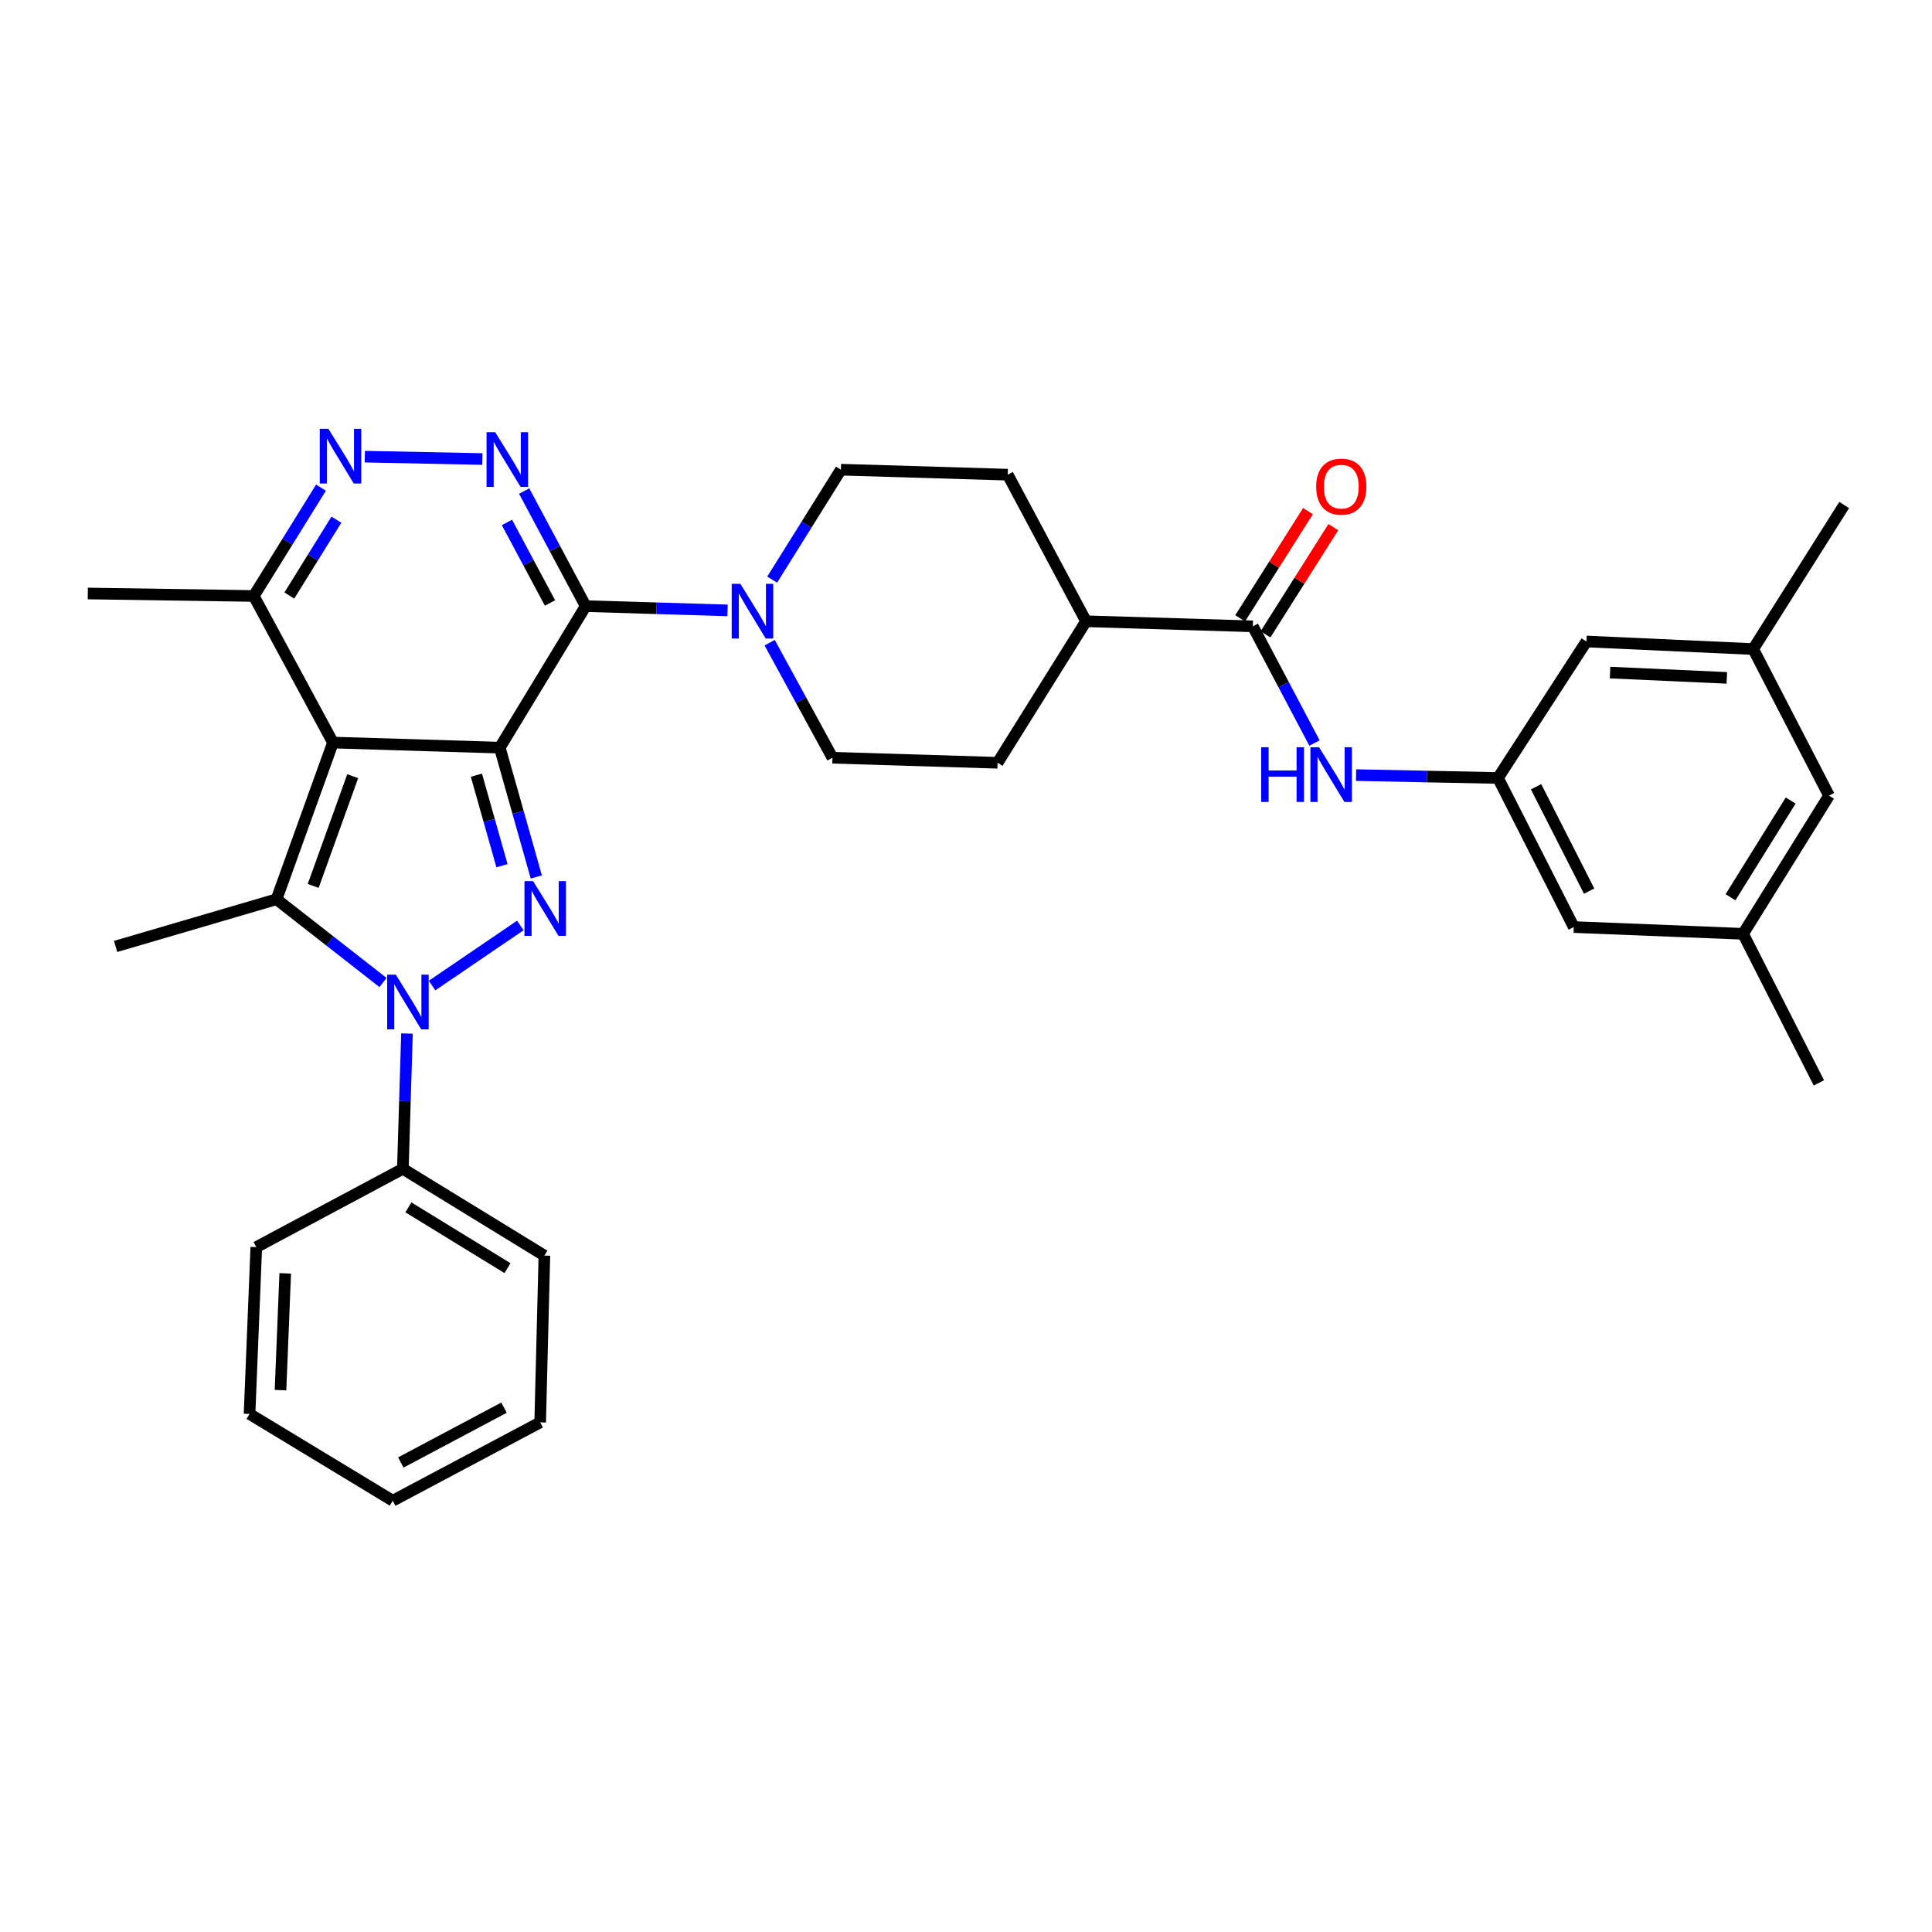 <?xml version='1.0' encoding='iso-8859-1'?>
<svg version='1.1' baseProfile='full'
              xmlns='http://www.w3.org/2000/svg'
                      xmlns:rdkit='http://www.rdkit.org/xml'
                      xmlns:xlink='http://www.w3.org/1999/xlink'
                  xml:space='preserve'
width='1000px' height='1000px' viewBox='0 0 1000 1000'>
<!-- END OF HEADER -->
<rect style='opacity:1.0;fill:#FFFFFF;stroke:none' width='1000' height='1000' x='0' y='0'> </rect>
<path class='bond-0' d='M 258.681,386.979 L 172.342,384.35' style='fill:none;fill-rule:evenodd;stroke:#000000;stroke-width:6px;stroke-linecap:butt;stroke-linejoin:miter;stroke-opacity:1' />
<path class='bond-1' d='M 258.681,386.979 L 268.137,420.448' style='fill:none;fill-rule:evenodd;stroke:#000000;stroke-width:6px;stroke-linecap:butt;stroke-linejoin:miter;stroke-opacity:1' />
<path class='bond-1' d='M 268.137,420.448 L 277.593,453.918' style='fill:none;fill-rule:evenodd;stroke:#0000FF;stroke-width:6px;stroke-linecap:butt;stroke-linejoin:miter;stroke-opacity:1' />
<path class='bond-1' d='M 246.586,401.239 L 253.205,424.667' style='fill:none;fill-rule:evenodd;stroke:#000000;stroke-width:6px;stroke-linecap:butt;stroke-linejoin:miter;stroke-opacity:1' />
<path class='bond-1' d='M 253.205,424.667 L 259.825,448.096' style='fill:none;fill-rule:evenodd;stroke:#0000FF;stroke-width:6px;stroke-linecap:butt;stroke-linejoin:miter;stroke-opacity:1' />
<path class='bond-2' d='M 258.681,386.979 L 303.143,313.726' style='fill:none;fill-rule:evenodd;stroke:#000000;stroke-width:6px;stroke-linecap:butt;stroke-linejoin:miter;stroke-opacity:1' />
<path class='bond-4' d='M 172.342,384.35 L 143.129,465.457' style='fill:none;fill-rule:evenodd;stroke:#000000;stroke-width:6px;stroke-linecap:butt;stroke-linejoin:miter;stroke-opacity:1' />
<path class='bond-4' d='M 182.558,401.774 L 162.109,458.549' style='fill:none;fill-rule:evenodd;stroke:#000000;stroke-width:6px;stroke-linecap:butt;stroke-linejoin:miter;stroke-opacity:1' />
<path class='bond-8' d='M 172.342,384.35 L 131.354,308.485' style='fill:none;fill-rule:evenodd;stroke:#000000;stroke-width:6px;stroke-linecap:butt;stroke-linejoin:miter;stroke-opacity:1' />
<path class='bond-3' d='M 269.316,479.018 L 223.641,510.122' style='fill:none;fill-rule:evenodd;stroke:#0000FF;stroke-width:6px;stroke-linecap:butt;stroke-linejoin:miter;stroke-opacity:1' />
<path class='bond-5' d='M 303.143,313.726 L 287.224,283.949' style='fill:none;fill-rule:evenodd;stroke:#000000;stroke-width:6px;stroke-linecap:butt;stroke-linejoin:miter;stroke-opacity:1' />
<path class='bond-5' d='M 287.224,283.949 L 271.305,254.171' style='fill:none;fill-rule:evenodd;stroke:#0000FF;stroke-width:6px;stroke-linecap:butt;stroke-linejoin:miter;stroke-opacity:1' />
<path class='bond-5' d='M 284.684,312.108 L 273.541,291.264' style='fill:none;fill-rule:evenodd;stroke:#000000;stroke-width:6px;stroke-linecap:butt;stroke-linejoin:miter;stroke-opacity:1' />
<path class='bond-5' d='M 273.541,291.264 L 262.398,270.42' style='fill:none;fill-rule:evenodd;stroke:#0000FF;stroke-width:6px;stroke-linecap:butt;stroke-linejoin:miter;stroke-opacity:1' />
<path class='bond-7' d='M 303.143,313.726 L 339.859,314.837' style='fill:none;fill-rule:evenodd;stroke:#000000;stroke-width:6px;stroke-linecap:butt;stroke-linejoin:miter;stroke-opacity:1' />
<path class='bond-7' d='M 339.859,314.837 L 376.574,315.947' style='fill:none;fill-rule:evenodd;stroke:#0000FF;stroke-width:6px;stroke-linecap:butt;stroke-linejoin:miter;stroke-opacity:1' />
<path class='bond-12' d='M 210.646,534.953 L 209.583,569.963' style='fill:none;fill-rule:evenodd;stroke:#0000FF;stroke-width:6px;stroke-linecap:butt;stroke-linejoin:miter;stroke-opacity:1' />
<path class='bond-12' d='M 209.583,569.963 L 208.521,604.973' style='fill:none;fill-rule:evenodd;stroke:#000000;stroke-width:6px;stroke-linecap:butt;stroke-linejoin:miter;stroke-opacity:1' />
<path class='bond-34' d='M 198.243,508.549 L 170.686,487.003' style='fill:none;fill-rule:evenodd;stroke:#0000FF;stroke-width:6px;stroke-linecap:butt;stroke-linejoin:miter;stroke-opacity:1' />
<path class='bond-34' d='M 170.686,487.003 L 143.129,465.457' style='fill:none;fill-rule:evenodd;stroke:#000000;stroke-width:6px;stroke-linecap:butt;stroke-linejoin:miter;stroke-opacity:1' />
<path class='bond-23' d='M 143.129,465.457 L 59.842,489.877' style='fill:none;fill-rule:evenodd;stroke:#000000;stroke-width:6px;stroke-linecap:butt;stroke-linejoin:miter;stroke-opacity:1' />
<path class='bond-6' d='M 249.687,237.599 L 188.823,236.366' style='fill:none;fill-rule:evenodd;stroke:#0000FF;stroke-width:6px;stroke-linecap:butt;stroke-linejoin:miter;stroke-opacity:1' />
<path class='bond-33' d='M 166.143,252.4 L 148.748,280.442' style='fill:none;fill-rule:evenodd;stroke:#0000FF;stroke-width:6px;stroke-linecap:butt;stroke-linejoin:miter;stroke-opacity:1' />
<path class='bond-33' d='M 148.748,280.442 L 131.354,308.485' style='fill:none;fill-rule:evenodd;stroke:#000000;stroke-width:6px;stroke-linecap:butt;stroke-linejoin:miter;stroke-opacity:1' />
<path class='bond-33' d='M 174.11,268.991 L 161.934,288.621' style='fill:none;fill-rule:evenodd;stroke:#0000FF;stroke-width:6px;stroke-linecap:butt;stroke-linejoin:miter;stroke-opacity:1' />
<path class='bond-33' d='M 161.934,288.621 L 149.758,308.251' style='fill:none;fill-rule:evenodd;stroke:#000000;stroke-width:6px;stroke-linecap:butt;stroke-linejoin:miter;stroke-opacity:1' />
<path class='bond-14' d='M 399.673,300.019 L 417.459,271.56' style='fill:none;fill-rule:evenodd;stroke:#0000FF;stroke-width:6px;stroke-linecap:butt;stroke-linejoin:miter;stroke-opacity:1' />
<path class='bond-14' d='M 417.459,271.56 L 435.246,243.102' style='fill:none;fill-rule:evenodd;stroke:#000000;stroke-width:6px;stroke-linecap:butt;stroke-linejoin:miter;stroke-opacity:1' />
<path class='bond-15' d='M 398.382,332.659 L 414.633,362.431' style='fill:none;fill-rule:evenodd;stroke:#0000FF;stroke-width:6px;stroke-linecap:butt;stroke-linejoin:miter;stroke-opacity:1' />
<path class='bond-15' d='M 414.633,362.431 L 430.884,392.203' style='fill:none;fill-rule:evenodd;stroke:#000000;stroke-width:6px;stroke-linecap:butt;stroke-linejoin:miter;stroke-opacity:1' />
<path class='bond-25' d='M 131.354,308.485 L 45.455,307.192' style='fill:none;fill-rule:evenodd;stroke:#000000;stroke-width:6px;stroke-linecap:butt;stroke-linejoin:miter;stroke-opacity:1' />
<path class='bond-9' d='M 648.464,324.191 L 562.134,321.562' style='fill:none;fill-rule:evenodd;stroke:#000000;stroke-width:6px;stroke-linecap:butt;stroke-linejoin:miter;stroke-opacity:1' />
<path class='bond-10' d='M 648.464,324.191 L 664.42,354.394' style='fill:none;fill-rule:evenodd;stroke:#000000;stroke-width:6px;stroke-linecap:butt;stroke-linejoin:miter;stroke-opacity:1' />
<path class='bond-10' d='M 664.42,354.394 L 680.377,384.597' style='fill:none;fill-rule:evenodd;stroke:#0000FF;stroke-width:6px;stroke-linecap:butt;stroke-linejoin:miter;stroke-opacity:1' />
<path class='bond-16' d='M 655.02,328.338 L 672.566,300.597' style='fill:none;fill-rule:evenodd;stroke:#000000;stroke-width:6px;stroke-linecap:butt;stroke-linejoin:miter;stroke-opacity:1' />
<path class='bond-16' d='M 672.566,300.597 L 690.112,272.856' style='fill:none;fill-rule:evenodd;stroke:#FF0000;stroke-width:6px;stroke-linecap:butt;stroke-linejoin:miter;stroke-opacity:1' />
<path class='bond-16' d='M 641.907,320.044 L 659.453,292.303' style='fill:none;fill-rule:evenodd;stroke:#000000;stroke-width:6px;stroke-linecap:butt;stroke-linejoin:miter;stroke-opacity:1' />
<path class='bond-16' d='M 659.453,292.303 L 676.998,264.562' style='fill:none;fill-rule:evenodd;stroke:#FF0000;stroke-width:6px;stroke-linecap:butt;stroke-linejoin:miter;stroke-opacity:1' />
<path class='bond-11' d='M 701.903,401.188 L 738.627,401.932' style='fill:none;fill-rule:evenodd;stroke:#0000FF;stroke-width:6px;stroke-linecap:butt;stroke-linejoin:miter;stroke-opacity:1' />
<path class='bond-11' d='M 738.627,401.932 L 775.351,402.676' style='fill:none;fill-rule:evenodd;stroke:#000000;stroke-width:6px;stroke-linecap:butt;stroke-linejoin:miter;stroke-opacity:1' />
<path class='bond-21' d='M 775.351,402.676 L 814.59,479.843' style='fill:none;fill-rule:evenodd;stroke:#000000;stroke-width:6px;stroke-linecap:butt;stroke-linejoin:miter;stroke-opacity:1' />
<path class='bond-21' d='M 795.068,407.219 L 822.535,461.236' style='fill:none;fill-rule:evenodd;stroke:#000000;stroke-width:6px;stroke-linecap:butt;stroke-linejoin:miter;stroke-opacity:1' />
<path class='bond-22' d='M 775.351,402.676 L 821.124,332.035' style='fill:none;fill-rule:evenodd;stroke:#000000;stroke-width:6px;stroke-linecap:butt;stroke-linejoin:miter;stroke-opacity:1' />
<path class='bond-26' d='M 208.521,604.973 L 281.774,649.892' style='fill:none;fill-rule:evenodd;stroke:#000000;stroke-width:6px;stroke-linecap:butt;stroke-linejoin:miter;stroke-opacity:1' />
<path class='bond-26' d='M 211.398,624.938 L 262.675,656.381' style='fill:none;fill-rule:evenodd;stroke:#000000;stroke-width:6px;stroke-linecap:butt;stroke-linejoin:miter;stroke-opacity:1' />
<path class='bond-27' d='M 208.521,604.973 L 132.655,645.513' style='fill:none;fill-rule:evenodd;stroke:#000000;stroke-width:6px;stroke-linecap:butt;stroke-linejoin:miter;stroke-opacity:1' />
<path class='bond-13' d='M 562.134,321.562 L 516.352,394.815' style='fill:none;fill-rule:evenodd;stroke:#000000;stroke-width:6px;stroke-linecap:butt;stroke-linejoin:miter;stroke-opacity:1' />
<path class='bond-35' d='M 562.134,321.562 L 521.593,245.696' style='fill:none;fill-rule:evenodd;stroke:#000000;stroke-width:6px;stroke-linecap:butt;stroke-linejoin:miter;stroke-opacity:1' />
<path class='bond-17' d='M 435.246,243.102 L 521.593,245.696' style='fill:none;fill-rule:evenodd;stroke:#000000;stroke-width:6px;stroke-linecap:butt;stroke-linejoin:miter;stroke-opacity:1' />
<path class='bond-18' d='M 430.884,392.203 L 516.352,394.815' style='fill:none;fill-rule:evenodd;stroke:#000000;stroke-width:6px;stroke-linecap:butt;stroke-linejoin:miter;stroke-opacity:1' />
<path class='bond-19' d='M 907.454,335.957 L 821.124,332.035' style='fill:none;fill-rule:evenodd;stroke:#000000;stroke-width:6px;stroke-linecap:butt;stroke-linejoin:miter;stroke-opacity:1' />
<path class='bond-19' d='M 893.8,350.869 L 833.369,348.123' style='fill:none;fill-rule:evenodd;stroke:#000000;stroke-width:6px;stroke-linecap:butt;stroke-linejoin:miter;stroke-opacity:1' />
<path class='bond-24' d='M 907.454,335.957 L 946.693,411.822' style='fill:none;fill-rule:evenodd;stroke:#000000;stroke-width:6px;stroke-linecap:butt;stroke-linejoin:miter;stroke-opacity:1' />
<path class='bond-29' d='M 907.454,335.957 L 954.545,261.393' style='fill:none;fill-rule:evenodd;stroke:#000000;stroke-width:6px;stroke-linecap:butt;stroke-linejoin:miter;stroke-opacity:1' />
<path class='bond-20' d='M 902.213,483.343 L 814.59,479.843' style='fill:none;fill-rule:evenodd;stroke:#000000;stroke-width:6px;stroke-linecap:butt;stroke-linejoin:miter;stroke-opacity:1' />
<path class='bond-28' d='M 902.213,483.343 L 941.46,560.502' style='fill:none;fill-rule:evenodd;stroke:#000000;stroke-width:6px;stroke-linecap:butt;stroke-linejoin:miter;stroke-opacity:1' />
<path class='bond-37' d='M 902.213,483.343 L 946.693,411.822' style='fill:none;fill-rule:evenodd;stroke:#000000;stroke-width:6px;stroke-linecap:butt;stroke-linejoin:miter;stroke-opacity:1' />
<path class='bond-37' d='M 895.709,464.421 L 926.845,414.356' style='fill:none;fill-rule:evenodd;stroke:#000000;stroke-width:6px;stroke-linecap:butt;stroke-linejoin:miter;stroke-opacity:1' />
<path class='bond-31' d='M 281.774,649.892 L 279.593,736.222' style='fill:none;fill-rule:evenodd;stroke:#000000;stroke-width:6px;stroke-linecap:butt;stroke-linejoin:miter;stroke-opacity:1' />
<path class='bond-30' d='M 132.655,645.513 L 129.164,731.86' style='fill:none;fill-rule:evenodd;stroke:#000000;stroke-width:6px;stroke-linecap:butt;stroke-linejoin:miter;stroke-opacity:1' />
<path class='bond-30' d='M 147.635,659.092 L 145.191,719.535' style='fill:none;fill-rule:evenodd;stroke:#000000;stroke-width:6px;stroke-linecap:butt;stroke-linejoin:miter;stroke-opacity:1' />
<path class='bond-32' d='M 129.164,731.86 L 203.297,776.762' style='fill:none;fill-rule:evenodd;stroke:#000000;stroke-width:6px;stroke-linecap:butt;stroke-linejoin:miter;stroke-opacity:1' />
<path class='bond-36' d='M 279.593,736.222 L 203.297,776.762' style='fill:none;fill-rule:evenodd;stroke:#000000;stroke-width:6px;stroke-linecap:butt;stroke-linejoin:miter;stroke-opacity:1' />
<path class='bond-36' d='M 260.868,728.601 L 207.461,756.979' style='fill:none;fill-rule:evenodd;stroke:#000000;stroke-width:6px;stroke-linecap:butt;stroke-linejoin:miter;stroke-opacity:1' />
<path  class='atom-2' d='M 275.945 456.081
L 285.225 471.081
Q 286.145 472.561, 287.625 475.241
Q 289.105 477.921, 289.185 478.081
L 289.185 456.081
L 292.945 456.081
L 292.945 484.401
L 289.065 484.401
L 279.105 468.001
Q 277.945 466.081, 276.705 463.881
Q 275.505 461.681, 275.145 461.001
L 275.145 484.401
L 271.465 484.401
L 271.465 456.081
L 275.945 456.081
' fill='#0000FF'/>
<path  class='atom-4' d='M 204.881 504.474
L 214.161 519.474
Q 215.081 520.954, 216.561 523.634
Q 218.041 526.314, 218.121 526.474
L 218.121 504.474
L 221.881 504.474
L 221.881 532.794
L 218.001 532.794
L 208.041 516.394
Q 206.881 514.474, 205.641 512.274
Q 204.441 510.074, 204.081 509.394
L 204.081 532.794
L 200.401 532.794
L 200.401 504.474
L 204.881 504.474
' fill='#0000FF'/>
<path  class='atom-6' d='M 256.326 223.701
L 265.606 238.701
Q 266.526 240.181, 268.006 242.861
Q 269.486 245.541, 269.566 245.701
L 269.566 223.701
L 273.326 223.701
L 273.326 252.021
L 269.446 252.021
L 259.486 235.621
Q 258.326 233.701, 257.086 231.501
Q 255.886 229.301, 255.526 228.621
L 255.526 252.021
L 251.846 252.021
L 251.846 223.701
L 256.326 223.701
' fill='#0000FF'/>
<path  class='atom-7' d='M 169.987 221.951
L 179.267 236.951
Q 180.187 238.431, 181.667 241.111
Q 183.147 243.791, 183.227 243.951
L 183.227 221.951
L 186.987 221.951
L 186.987 250.271
L 183.107 250.271
L 173.147 233.871
Q 171.987 231.951, 170.747 229.751
Q 169.547 227.551, 169.187 226.871
L 169.187 250.271
L 165.507 250.271
L 165.507 221.951
L 169.987 221.951
' fill='#0000FF'/>
<path  class='atom-8' d='M 383.213 302.178
L 392.493 317.178
Q 393.413 318.658, 394.893 321.338
Q 396.373 324.018, 396.453 324.178
L 396.453 302.178
L 400.213 302.178
L 400.213 330.498
L 396.333 330.498
L 386.373 314.098
Q 385.213 312.178, 383.973 309.978
Q 382.773 307.778, 382.413 307.098
L 382.413 330.498
L 378.733 330.498
L 378.733 302.178
L 383.213 302.178
' fill='#0000FF'/>
<path  class='atom-11' d='M 652.784 386.767
L 656.624 386.767
L 656.624 398.807
L 671.104 398.807
L 671.104 386.767
L 674.944 386.767
L 674.944 415.087
L 671.104 415.087
L 671.104 402.007
L 656.624 402.007
L 656.624 415.087
L 652.784 415.087
L 652.784 386.767
' fill='#0000FF'/>
<path  class='atom-11' d='M 682.744 386.767
L 692.024 401.767
Q 692.944 403.247, 694.424 405.927
Q 695.904 408.607, 695.984 408.767
L 695.984 386.767
L 699.744 386.767
L 699.744 415.087
L 695.864 415.087
L 685.904 398.687
Q 684.744 396.767, 683.504 394.567
Q 682.304 392.367, 681.944 391.687
L 681.944 415.087
L 678.264 415.087
L 678.264 386.767
L 682.744 386.767
' fill='#0000FF'/>
<path  class='atom-17' d='M 681.245 251.888
Q 681.245 245.088, 684.605 241.288
Q 687.965 237.488, 694.245 237.488
Q 700.525 237.488, 703.885 241.288
Q 707.245 245.088, 707.245 251.888
Q 707.245 258.768, 703.845 262.688
Q 700.445 266.568, 694.245 266.568
Q 688.005 266.568, 684.605 262.688
Q 681.245 258.808, 681.245 251.888
M 694.245 263.368
Q 698.565 263.368, 700.885 260.488
Q 703.245 257.568, 703.245 251.888
Q 703.245 246.328, 700.885 243.528
Q 698.565 240.688, 694.245 240.688
Q 689.925 240.688, 687.565 243.488
Q 685.245 246.288, 685.245 251.888
Q 685.245 257.608, 687.565 260.488
Q 689.925 263.368, 694.245 263.368
' fill='#FF0000'/>
</svg>

